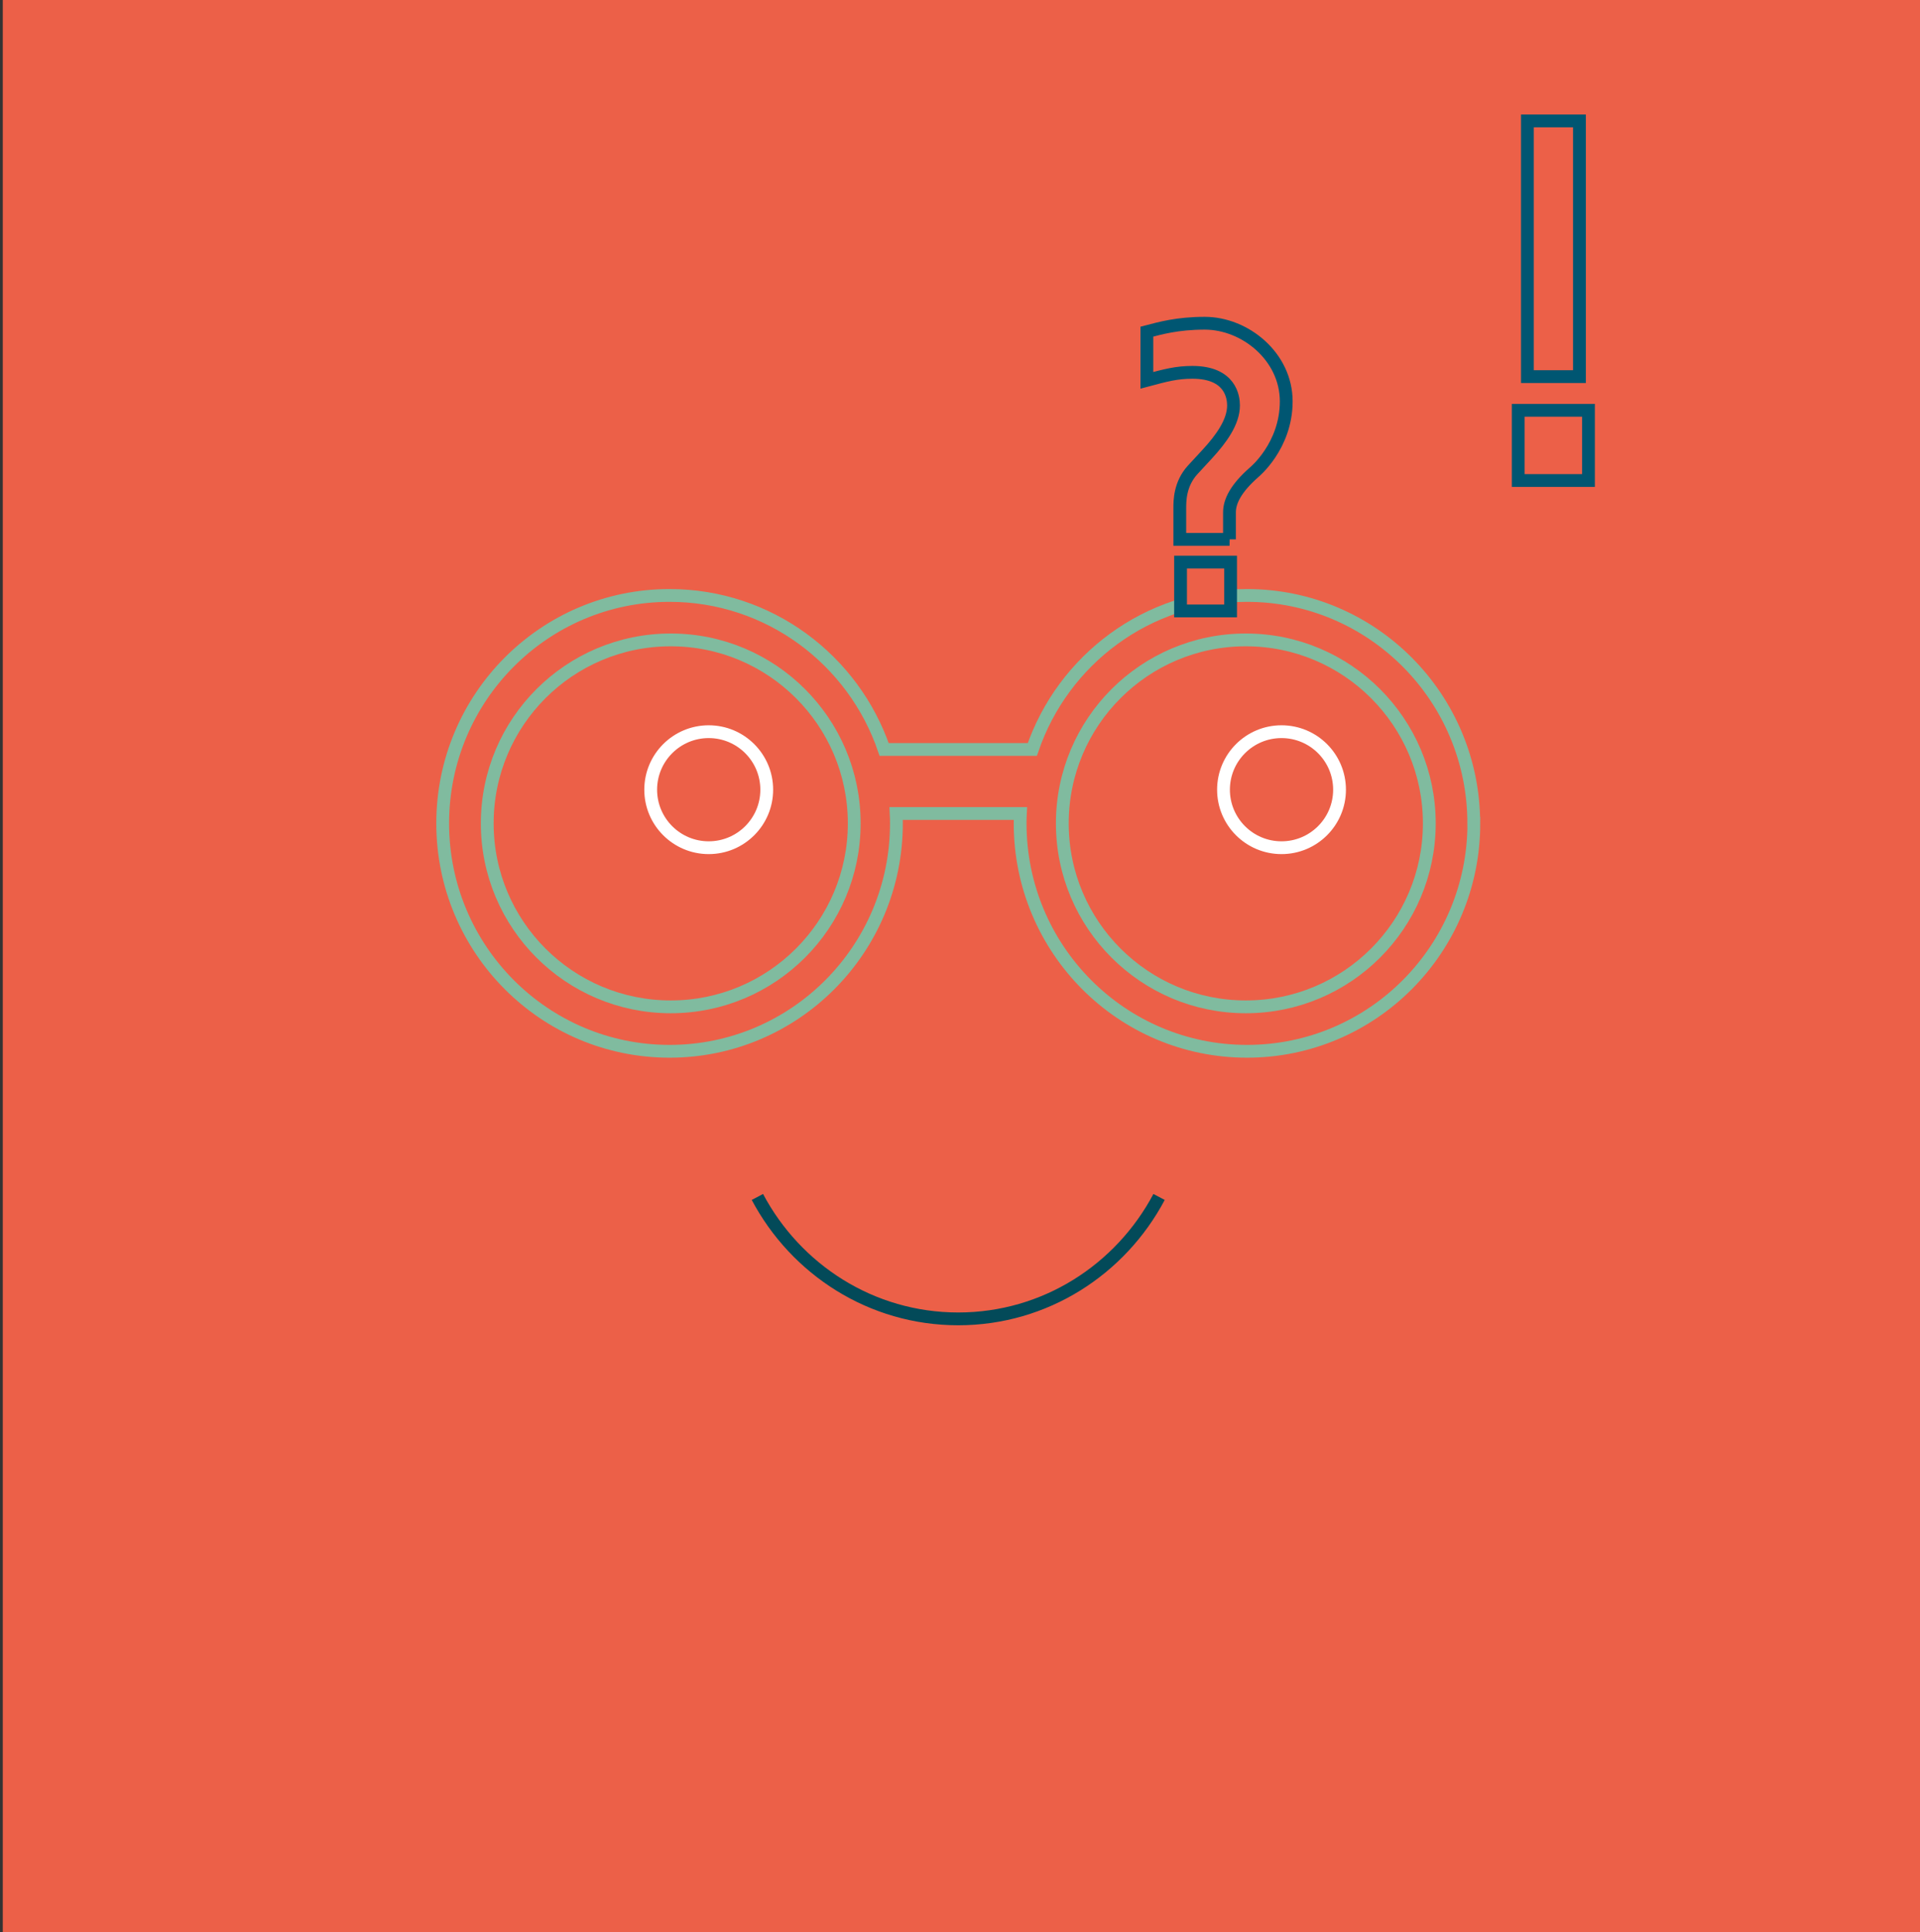 <?xml version="1.0" encoding="UTF-8"?>
<svg xmlns="http://www.w3.org/2000/svg" id="Vermitteln" viewBox="0 0 228 229.5">
  <rect x="0" y="0" width="228" height="229.5" fill="#333333" stroke="none"/>
  <defs>
    <style>
      .cls-1 {
        stroke: #034a59;
      }

      .cls-1, .cls-2, .cls-3, .cls-4 {
        fill: none;
        stroke-width: 1.52px;
      }

      .cls-2 {
        stroke: #80bb9f;
      }

      .cls-3 {
        stroke: #fff;
      }

      .cls-5 {
        fill: #ec6048;
      }

      .cls-4 {
        stroke: #005672;
      }
    </style>
  </defs>
  <rect class="cls-5" x=".33" width="228" height="229.5"></rect>
  <g>
    <g>
      <path class="cls-2" d="M175.01,97.79c0-14.95-12.06-27.07-26.94-27.07-11.82,0-21.85,7.65-25.48,18.29h-17.6c-3.63-10.64-13.66-18.29-25.48-18.29-14.88,0-26.94,12.12-26.94,27.07s12.06,27.07,26.94,27.07,26.94-12.12,26.94-27.07c0-.39-.01-.78-.03-1.17h14.75c-.02.39-.03.78-.03,1.17,0,14.95,12.06,27.07,26.94,27.07s26.94-12.12,26.94-27.07Z"></path>
      <circle class="cls-2" cx="79.65" cy="97.79" r="21.79"></circle>
      <circle class="cls-2" cx="147.94" cy="97.79" r="21.79"></circle>
      <path class="cls-3" d="M152.18,100.68c3.81,0,6.89-3.09,6.89-6.89s-3.08-6.89-6.89-6.89-6.89,3.09-6.89,6.89,3.08,6.89,6.89,6.89Z"></path>
      <path class="cls-3" d="M84.16,100.68c3.81,0,6.89-3.09,6.89-6.89s-3.08-6.89-6.89-6.89-6.89,3.09-6.89,6.89,3.08,6.89,6.89,6.89Z"></path>
      <path class="cls-5" d="M140.19,72.56h5.94v-5.8h-5.94v5.8ZM146,64.06v-3.21c0-1.31.76-2.85,2.92-4.75,0,0,3.82-3.11,3.82-8.43s-4.88-9.28-9.68-9.28c-3.25,0-5.33.6-6.87,1v5.78c2.24-.6,3.54-.95,5.41-.95,4.55,0,4.88,2.98,4.88,3.93,0,1.98-1.46,3.97-3.09,5.75l-1.79,1.94c-1.5,1.67-1.5,3.65-1.5,4.53v3.69h5.91Z"></path>
      <path class="cls-4" d="M140.19,72.56h5.94v-5.8h-5.94v5.8ZM146,64.06v-3.21c0-1.31.76-2.85,2.92-4.75,0,0,3.82-3.11,3.82-8.43s-4.88-9.28-9.68-9.28c-3.25,0-5.33.6-6.87,1v5.78c2.24-.6,3.54-.95,5.41-.95,4.55,0,4.88,2.98,4.88,3.93,0,1.98-1.46,3.97-3.09,5.75l-1.79,1.94c-1.5,1.67-1.5,3.65-1.5,4.53v3.69h5.91Z"></path>
    </g>
    <rect class="cls-4" x="181.38" y="14.36" width="6.18" height="30.37"></rect>
    <rect class="cls-4" x="180.29" y="48.73" width="8.34" height="8.34"></rect>
    <path class="cls-1" d="M89.94,142.16c4.57,8.62,13.53,14.48,23.85,14.48s19.28-5.86,23.85-14.48"></path>
  </g>
</svg>
